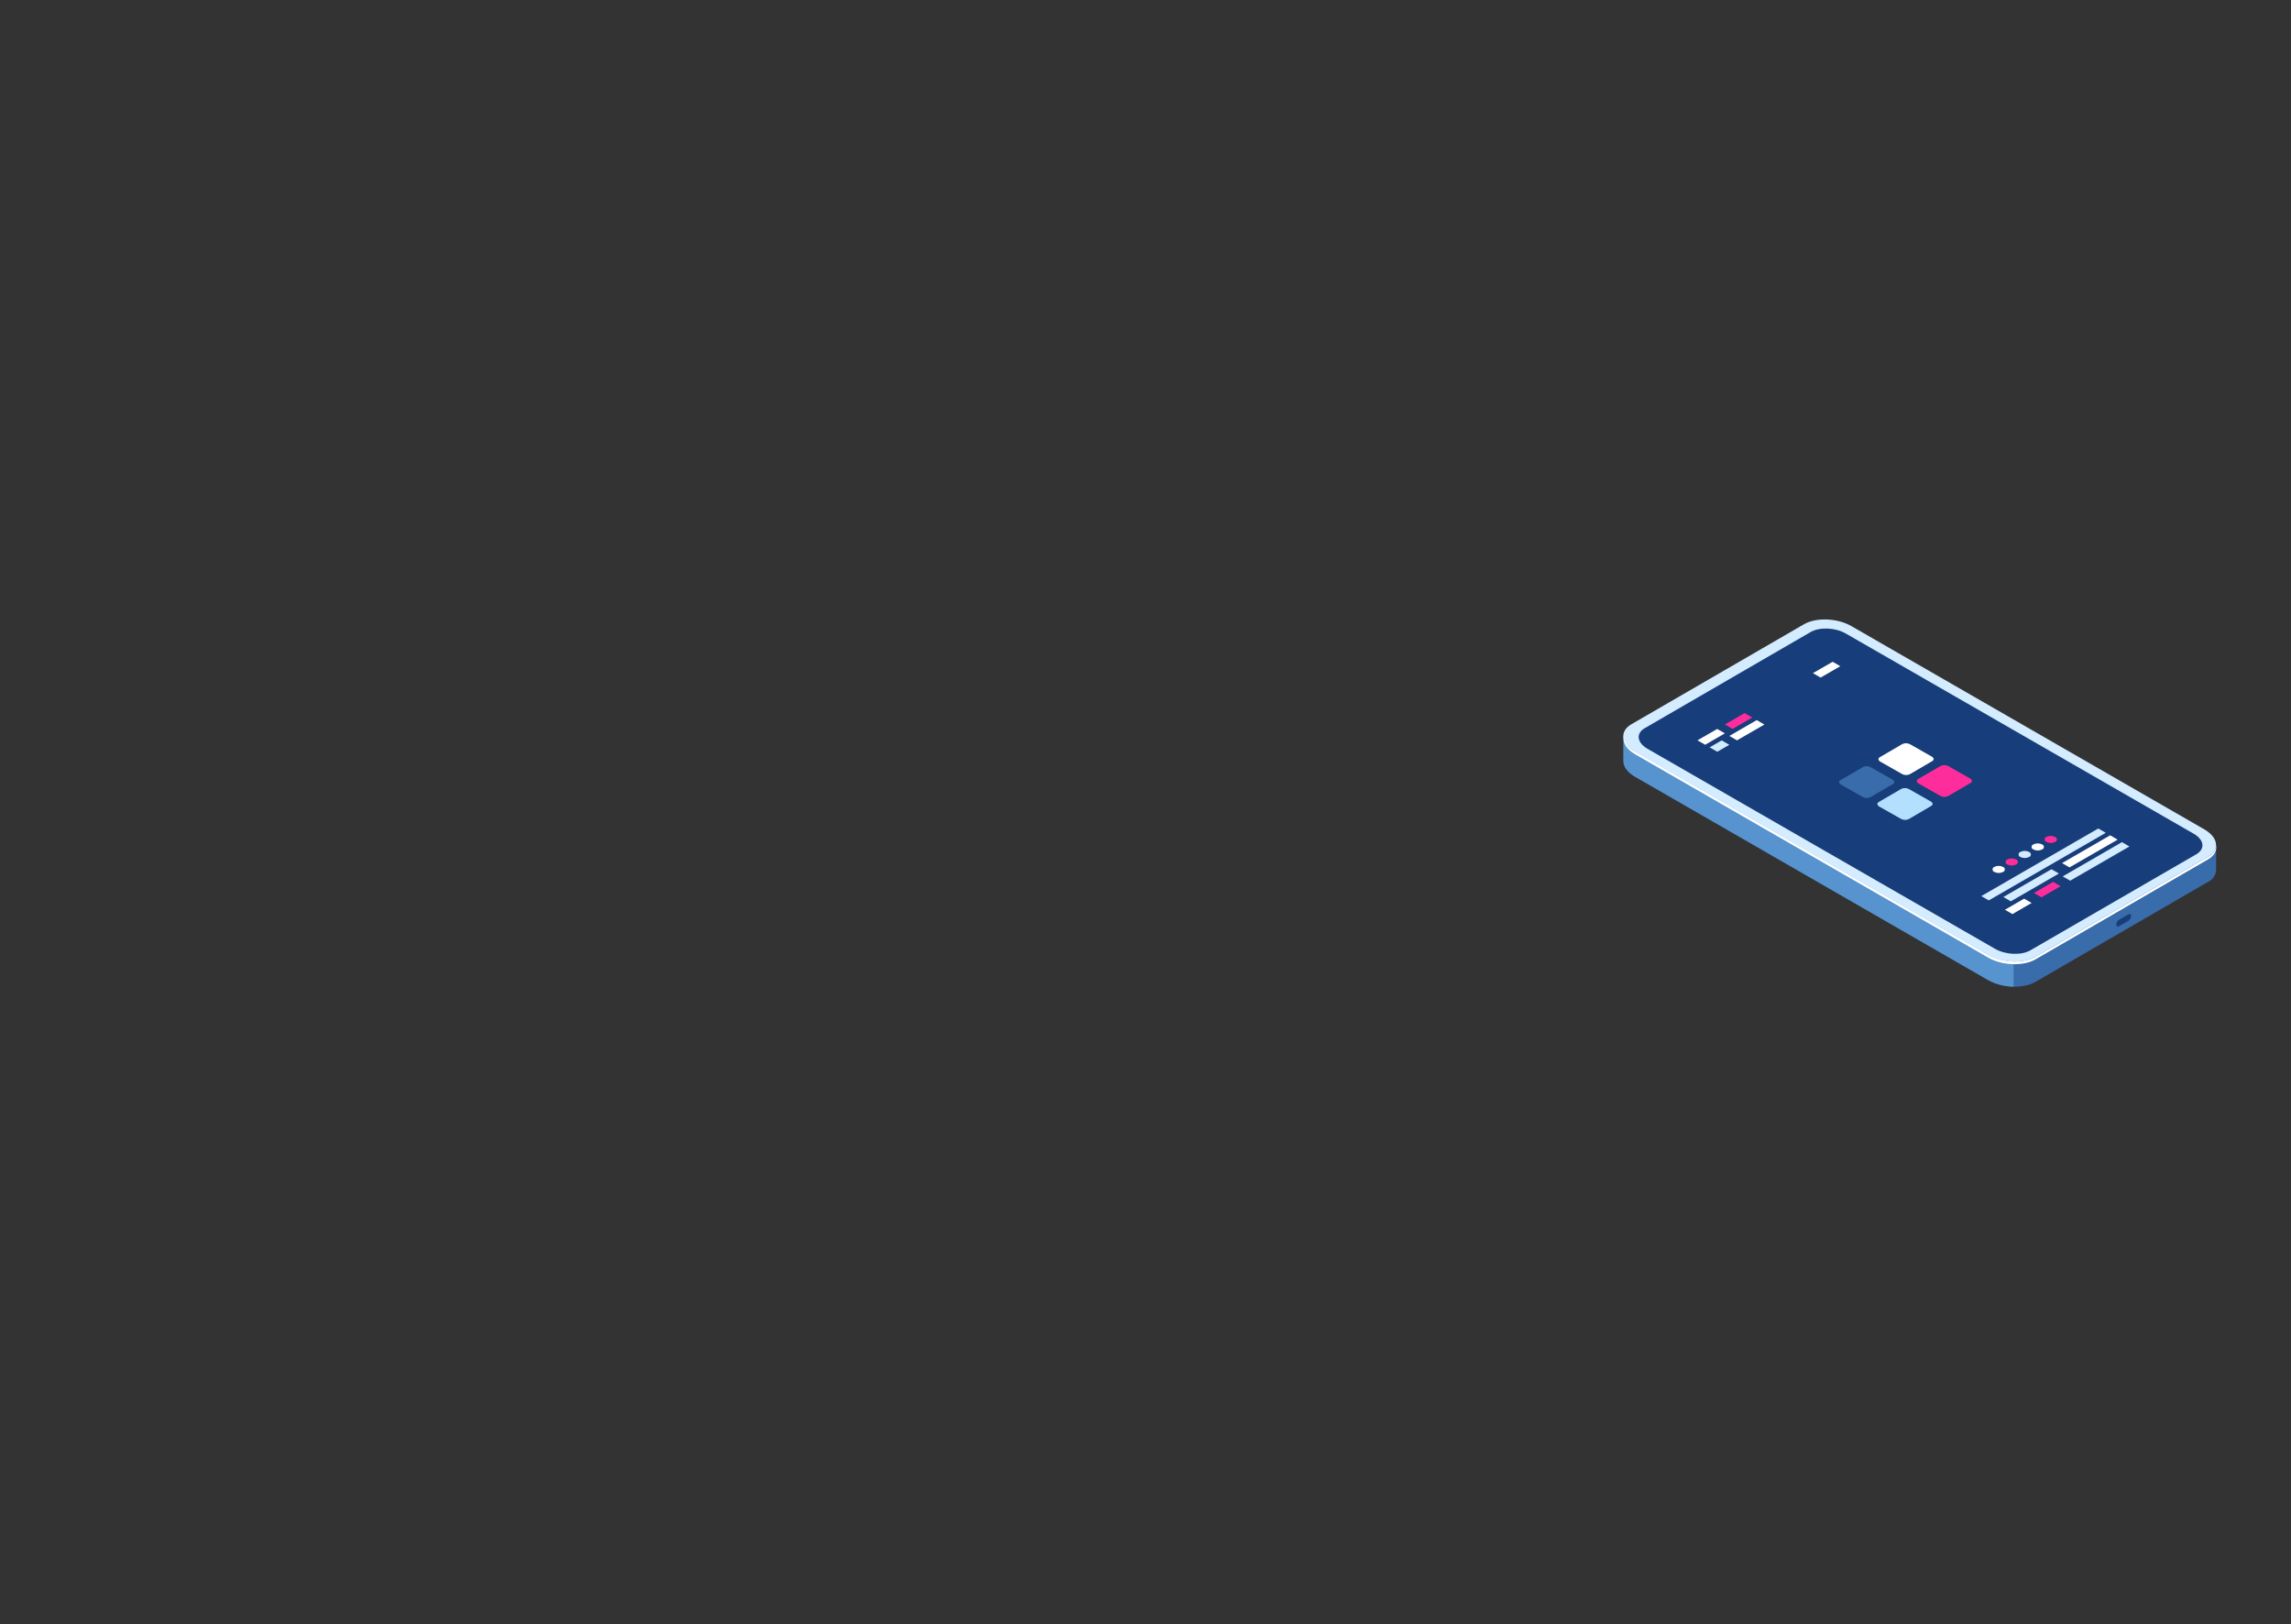 <svg width="2000" height="1418" viewBox="0 0 2000 1418" fill="none" xmlns="http://www.w3.org/2000/svg">
<rect x="0" y="0" width="2000" height="1418" fill="#333333" stroke="none"/>
<path d="M1776.81 857.142L1927.5 769.863C1929.57 768.927 1931.34 767.427 1932.6 765.534C1933.86 763.641 1934.56 761.432 1934.63 759.158V759.158V737.285L1926.25 747.097L1924.57 746.027L1616.26 568.435C1604.02 561.298 1585.55 560.621 1574.96 566.758L1426.56 652.931C1423.53 649.648 1417.25 642.69 1417.25 642.69V664.1C1417.04 668.917 1420.46 674.055 1427.38 678.016L1735.59 855.501C1747.75 862.53 1766.26 863.28 1776.81 857.142Z" fill="#396CAA"/>
<path d="M1858.31 803.619L1849.61 808.614C1848.46 809.292 1847.54 808.614 1847.54 807.044C1847.55 806.264 1847.74 805.497 1848.1 804.804C1848.46 804.11 1848.98 803.51 1849.61 803.048L1858.31 798.017C1859.45 797.374 1860.38 798.017 1860.38 799.622C1860.36 800.403 1860.17 801.17 1859.81 801.863C1859.45 802.556 1858.94 803.157 1858.31 803.619Z" fill="#173D7A"/>
<path d="M1616.26 568.435C1604.02 561.298 1585.55 560.621 1574.96 566.758L1426.56 652.931C1423.53 649.648 1417.25 642.69 1417.25 642.69V664.1C1417.04 668.917 1420.46 674.055 1427.38 678.016L1735.59 855.501C1742.42 859.211 1750.06 861.195 1757.84 861.281L1757.52 649.827L1616.26 568.435Z" fill="#5793CE"/>
<path d="M1424.24 632.164L1574.89 544.885C1585.58 538.747 1603.99 539.496 1616.22 546.526L1924.43 724.011C1936.66 731.147 1938.02 741.852 1927.42 747.882L1776.74 835.162C1766.04 841.299 1747.68 840.55 1735.44 833.52L1427.24 656.036C1415 649.006 1413.65 638.301 1424.24 632.164Z" fill="#D4ECFF"/>
<path d="M1776.89 837.481L1927.53 750.202C1932.99 747.026 1935.27 742.673 1934.66 738.212C1934.37 740.289 1933.56 742.26 1932.32 743.948C1931.07 745.635 1929.43 746.987 1927.53 747.882L1776.85 835.162C1766.15 841.299 1747.78 840.55 1735.55 833.52L1427.34 656.036C1424.92 654.9 1422.76 653.249 1421.04 651.197C1419.32 649.145 1418.06 646.741 1417.36 644.153C1417 649.078 1420.42 654.323 1427.45 658.426L1735.66 835.911C1747.78 842.905 1766.29 843.619 1776.89 837.481Z" fill="white"/>
<path d="M1435.83 635.625L1580.59 551.736C1588.47 547.168 1602.2 547.739 1611.3 552.984L1915.16 727.829C1924.25 733.074 1925.25 741.031 1917.37 745.67L1772.5 829.524C1764.65 834.091 1750.89 833.52 1741.79 828.311L1437.97 653.466C1428.98 648.114 1427.99 640.157 1435.83 635.625Z" fill="#173D7A"/>
<path d="M1736.16 785.956L1838.3 726.973L1831.77 723.19L1729.63 782.209L1736.16 785.956Z" fill="#D4ECFF"/>
<path d="M1807.24 768.757L1858.95 738.89L1852.42 735.108L1800.71 765.01L1807.24 768.757Z" fill="#D4ECFF"/>
<path d="M1782.13 783.28L1798.89 773.574L1792.36 769.792L1775.6 779.497L1782.13 783.28Z" fill="#FF2C9C"/>
<path d="M1756.81 797.909L1773.57 788.204L1767.04 784.421L1750.28 794.127L1756.81 797.909Z" fill="white"/>
<path d="M1806.63 757.16L1848.64 732.932L1842.12 729.149L1800.14 753.413L1806.63 757.16Z" fill="white"/>
<path d="M1755.38 786.776L1797.39 762.512L1790.87 758.765L1748.89 782.994L1755.38 786.776Z" fill="#D4ECFF"/>
<path d="M1786.48 734.93C1787.66 735.528 1788.96 735.84 1790.28 735.84C1791.6 735.84 1792.9 735.528 1794.08 734.93C1794.53 734.773 1794.93 734.477 1795.21 734.084C1795.49 733.69 1795.64 733.219 1795.64 732.735C1795.64 732.251 1795.49 731.78 1795.21 731.386C1794.93 730.993 1794.53 730.697 1794.08 730.541C1792.9 729.942 1791.6 729.63 1790.28 729.63C1788.96 729.63 1787.66 729.942 1786.48 730.541C1786.02 730.697 1785.63 730.993 1785.34 731.386C1785.06 731.78 1784.91 732.251 1784.91 732.735C1784.91 733.219 1785.06 733.69 1785.34 734.084C1785.63 734.477 1786.02 734.773 1786.48 734.93V734.93Z" fill="#FF2C9C"/>
<path d="M1775.1 741.495C1776.29 742.094 1777.59 742.406 1778.92 742.406C1780.24 742.406 1781.55 742.094 1782.73 741.495C1783.19 741.338 1783.59 741.043 1783.87 740.649C1784.15 740.256 1784.3 739.784 1784.3 739.3C1784.3 738.817 1784.15 738.345 1783.87 737.952C1783.59 737.558 1783.19 737.263 1782.73 737.106C1781.55 736.507 1780.24 736.195 1778.92 736.195C1777.59 736.195 1776.29 736.507 1775.1 737.106C1774.65 737.263 1774.25 737.558 1773.97 737.952C1773.69 738.345 1773.54 738.817 1773.54 739.3C1773.54 739.784 1773.69 740.256 1773.97 740.649C1774.25 741.043 1774.65 741.338 1775.1 741.495V741.495Z" fill="white"/>
<path d="M1763.73 748.061C1764.91 748.66 1766.22 748.972 1767.54 748.972C1768.87 748.972 1770.18 748.66 1771.36 748.061C1771.82 747.904 1772.21 747.609 1772.49 747.215C1772.77 746.822 1772.93 746.35 1772.93 745.866C1772.93 745.383 1772.77 744.911 1772.49 744.518C1772.21 744.124 1771.82 743.829 1771.36 743.672C1770.18 743.073 1768.87 742.761 1767.54 742.761C1766.22 742.761 1764.91 743.073 1763.73 743.672C1763.27 743.829 1762.87 744.124 1762.59 744.518C1762.31 744.911 1762.16 745.383 1762.16 745.866C1762.16 746.35 1762.31 746.822 1762.59 747.215C1762.87 747.609 1763.27 747.904 1763.73 748.061Z" fill="#D4ECFF"/>
<path d="M1752.38 754.626C1753.56 755.225 1754.86 755.537 1756.18 755.537C1757.5 755.537 1758.8 755.225 1759.98 754.626C1760.44 754.47 1760.84 754.174 1761.12 753.781C1761.4 753.387 1761.55 752.916 1761.55 752.432C1761.55 751.948 1761.4 751.477 1761.12 751.083C1760.84 750.69 1760.44 750.394 1759.98 750.237C1758.8 749.639 1757.5 749.327 1756.18 749.327C1754.86 749.327 1753.56 749.639 1752.38 750.237C1751.93 750.394 1751.53 750.69 1751.25 751.083C1750.97 751.477 1750.82 751.948 1750.82 752.432C1750.82 752.916 1750.97 753.387 1751.25 753.781C1751.53 754.174 1751.93 754.47 1752.38 754.626Z" fill="#FF2C9C"/>
<path d="M1741.01 761.12C1742.18 761.719 1743.49 762.031 1744.81 762.031C1746.13 762.031 1747.43 761.719 1748.6 761.12C1749.06 760.964 1749.46 760.668 1749.74 760.275C1750.02 759.881 1750.17 759.409 1750.17 758.926C1750.17 758.442 1750.02 757.971 1749.74 757.577C1749.46 757.184 1749.06 756.888 1748.6 756.731C1747.43 756.133 1746.13 755.821 1744.81 755.821C1743.49 755.821 1742.18 756.133 1741.01 756.731C1740.55 756.888 1740.15 757.184 1739.87 757.577C1739.59 757.971 1739.44 758.442 1739.44 758.926C1739.44 759.409 1739.59 759.881 1739.87 760.275C1740.15 760.668 1740.55 760.964 1741.01 761.12V761.12Z" fill="white"/>
<path d="M1512.51 636.268L1529.73 626.312L1523.03 622.458L1505.84 632.414L1512.51 636.268Z" fill="#FF2C9C"/>
<path d="M1488.58 650.112L1505.77 640.157L1499.1 636.303L1481.87 646.223L1488.58 650.112Z" fill="white"/>
<path d="M1589.36 591.45L1606.55 581.53L1599.89 577.677L1582.66 587.596L1589.36 591.45Z" fill="white"/>
<path d="M1516.36 646.258L1540.29 632.449L1533.62 628.56L1509.69 642.405L1516.36 646.258Z" fill="white"/>
<path d="M1499.17 656.214L1509.66 650.148L1502.99 646.294L1492.47 652.36L1499.17 656.214Z" fill="#D4ECFF"/>
<path d="M1674.46 680.05L1694.15 668.56C1695.22 668.057 1696.4 667.817 1697.58 667.86C1698.77 667.904 1699.92 668.229 1700.96 668.81L1719.79 679.515C1721.79 680.656 1722.03 682.441 1720.29 683.44L1700.6 694.929C1699.53 695.433 1698.35 695.673 1697.16 695.629C1695.98 695.586 1694.82 695.26 1693.79 694.68L1674.96 683.975C1672.96 682.833 1672.64 681.049 1674.46 680.05Z" fill="#FF2C9C"/>
<path d="M1640.11 700.103L1659.8 688.614C1660.87 688.11 1662.05 687.87 1663.24 687.914C1664.42 687.957 1665.58 688.283 1666.61 688.863L1685.44 699.568C1687.48 700.71 1687.69 702.494 1685.94 703.493L1666.26 715.019C1665.18 715.505 1664 715.736 1662.82 715.693C1661.64 715.649 1660.48 715.333 1659.44 714.769L1640.54 704.028C1638.62 702.887 1638.37 701.138 1640.11 700.103Z" fill="#B3E0FF"/>
<path d="M1641.04 660.96L1660.73 649.47C1661.8 648.967 1662.98 648.727 1664.16 648.77C1665.35 648.814 1666.51 649.139 1667.54 649.72L1686.37 660.425C1688.37 661.567 1688.62 663.351 1686.87 664.35L1667.18 675.84C1666.11 676.343 1664.93 676.583 1663.75 676.539C1662.56 676.496 1661.41 676.17 1660.37 675.59L1641.54 664.885C1639.51 663.743 1639.29 661.959 1641.04 660.96Z" fill="white"/>
<path d="M1606.7 681.013L1626.38 669.524C1627.46 669.02 1628.64 668.78 1629.82 668.824C1631 668.867 1632.16 669.193 1633.2 669.773L1652.03 680.478C1654.02 681.62 1654.27 683.404 1652.53 684.403L1632.84 695.893C1631.77 696.396 1630.59 696.636 1629.4 696.593C1628.22 696.549 1627.06 696.224 1626.03 695.643L1607.2 684.938C1605.2 683.797 1604.88 682.013 1606.7 681.013Z" fill="#396CAA"/>
</svg>
